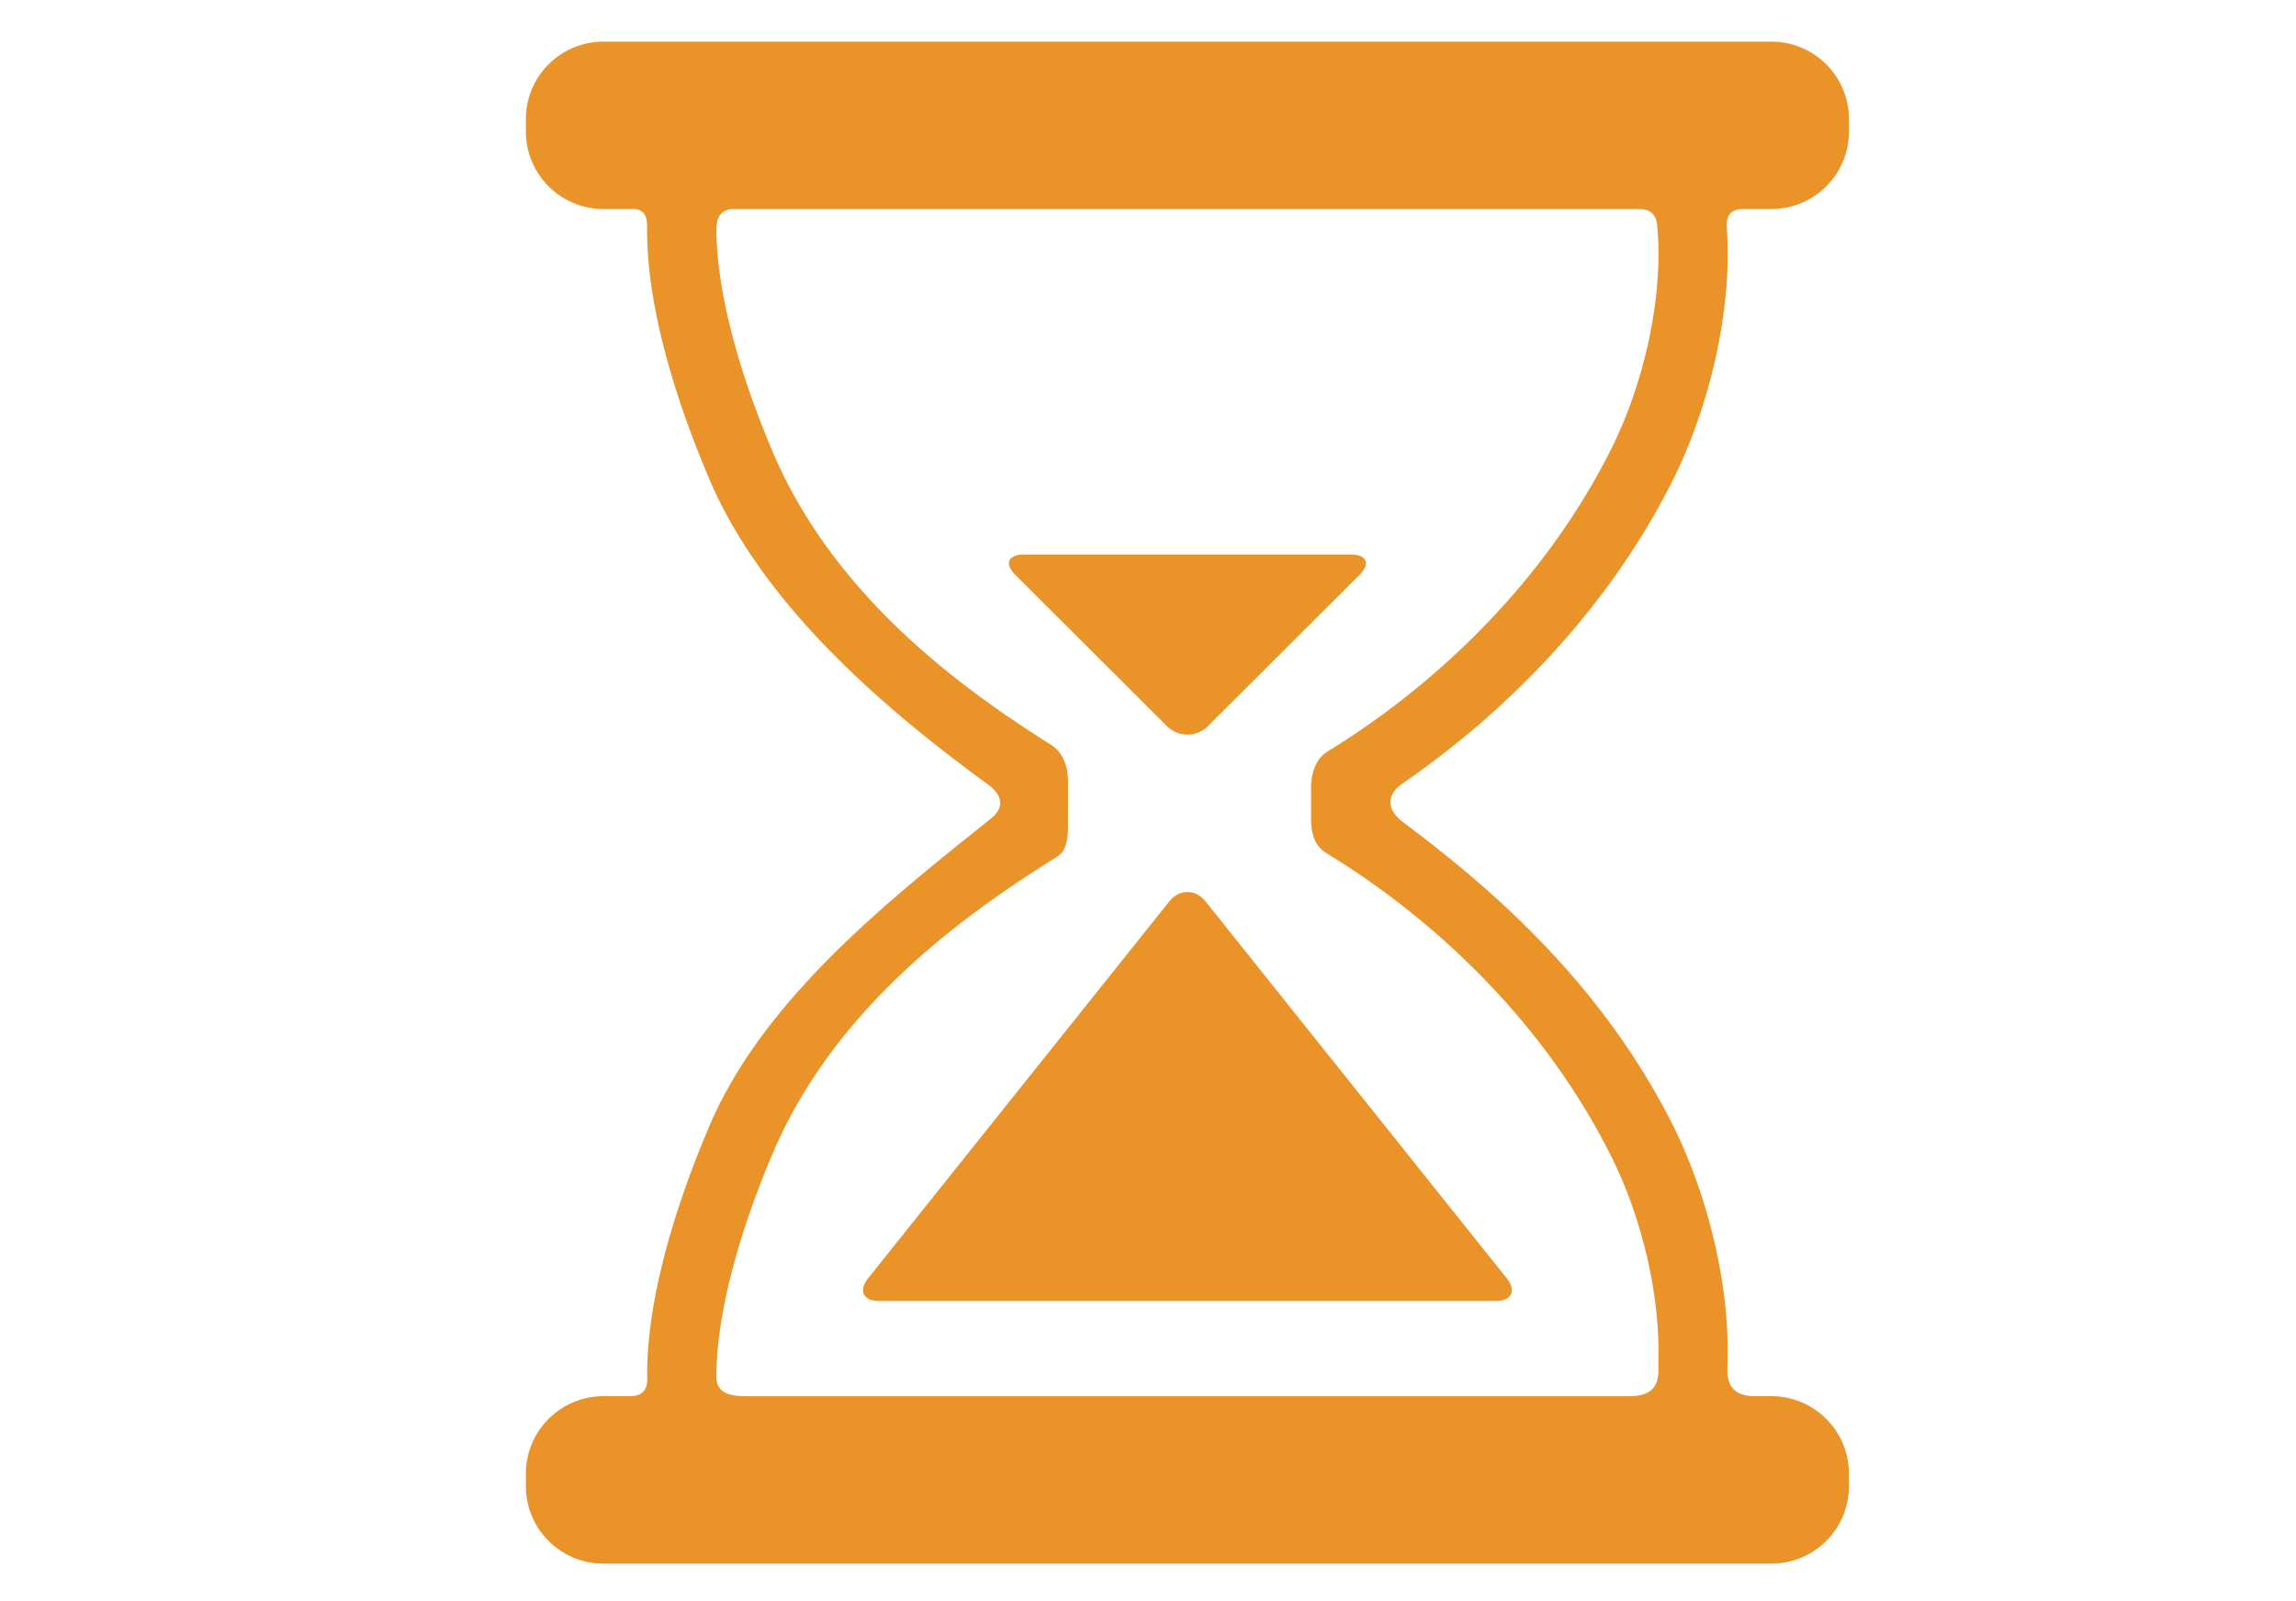 <svg xmlns="http://www.w3.org/2000/svg" width="86.322" height="60.168" viewBox="0 0 86.322 60.168"><g fill="#EA9329"><path d="M69.514 4.952v-.484a2.911 2.911 0 0 0-2.903-2.903H22.677a2.913 2.913 0 0 0-2.906 2.903v.484a2.916 2.916 0 0 0 2.906 2.906h1.122c.577 0 .53.538.53.812 0 3.226 1.325 6.957 2.339 9.339 2.032 4.779 6.663 8.702 10.462 11.469.694.506.527.973.123 1.295-3.684 2.955-8.53 6.727-10.585 11.561-.999 2.344-2.297 5.994-2.337 9.187-.003.325.128.963-.655.963h-.999a2.915 2.915 0 0 0-2.906 2.905v.485a2.916 2.916 0 0 0 2.906 2.905h43.934a2.913 2.913 0 0 0 2.903-2.905v-.485a2.914 2.914 0 0 0-2.903-2.905h-.63c-1.152 0-1.041-.865-1.029-1.307.08-2.985-.796-6.374-2.078-8.921-2.853-5.664-7.352-9.265-10.123-11.351-.603-.454-.663-1.011 0-1.468 2.856-1.962 7.27-5.687 10.123-11.35 1.365-2.714 2.269-6.381 2.05-9.493-.018-.249-.035-.736.618-.736h1.068a2.914 2.914 0 0 0 2.904-2.906m-8.958 11.967c-2.655 5.271-6.912 9.041-10.617 11.313-.223.135-.647.473-.647 1.415v1.127c0 .999.452 1.218.69 1.366 3.706 2.276 7.931 6.034 10.574 11.287 1.223 2.422 1.856 5.356 1.794 7.69-.014.485.172 1.368-1.092 1.368H28c-1.111 0-1.067-.554-1.064-.857.02-2.125.752-5.067 2.119-8.279 2.373-5.576 7.352-9.056 10.666-11.131.147-.094.433-.257.433-1.14V29.39c0-.911-.438-1.268-.668-1.411-3.31-2.089-8.112-5.538-10.431-10.984-1.381-3.246-2.114-6.214-2.119-8.344 0-.279.035-.792.653-.792h34.03c.685 0 .677.52.7.795.196 2.41-.439 5.636-1.763 8.265"/><path d="M43.963 33.883L32.64 48.051c-.374.469-.19.853.409.853h23.189c.599 0 .785-.383.409-.853L45.323 33.883c-.374-.468-.985-.468-1.36 0m-.091-6.588a1.09 1.09 0 0 0 1.542 0l5.695-5.681c.426-.422.282-.767-.317-.767H38.495c-.6 0-.743.345-.319.767l5.696 5.681z"/></g></svg>